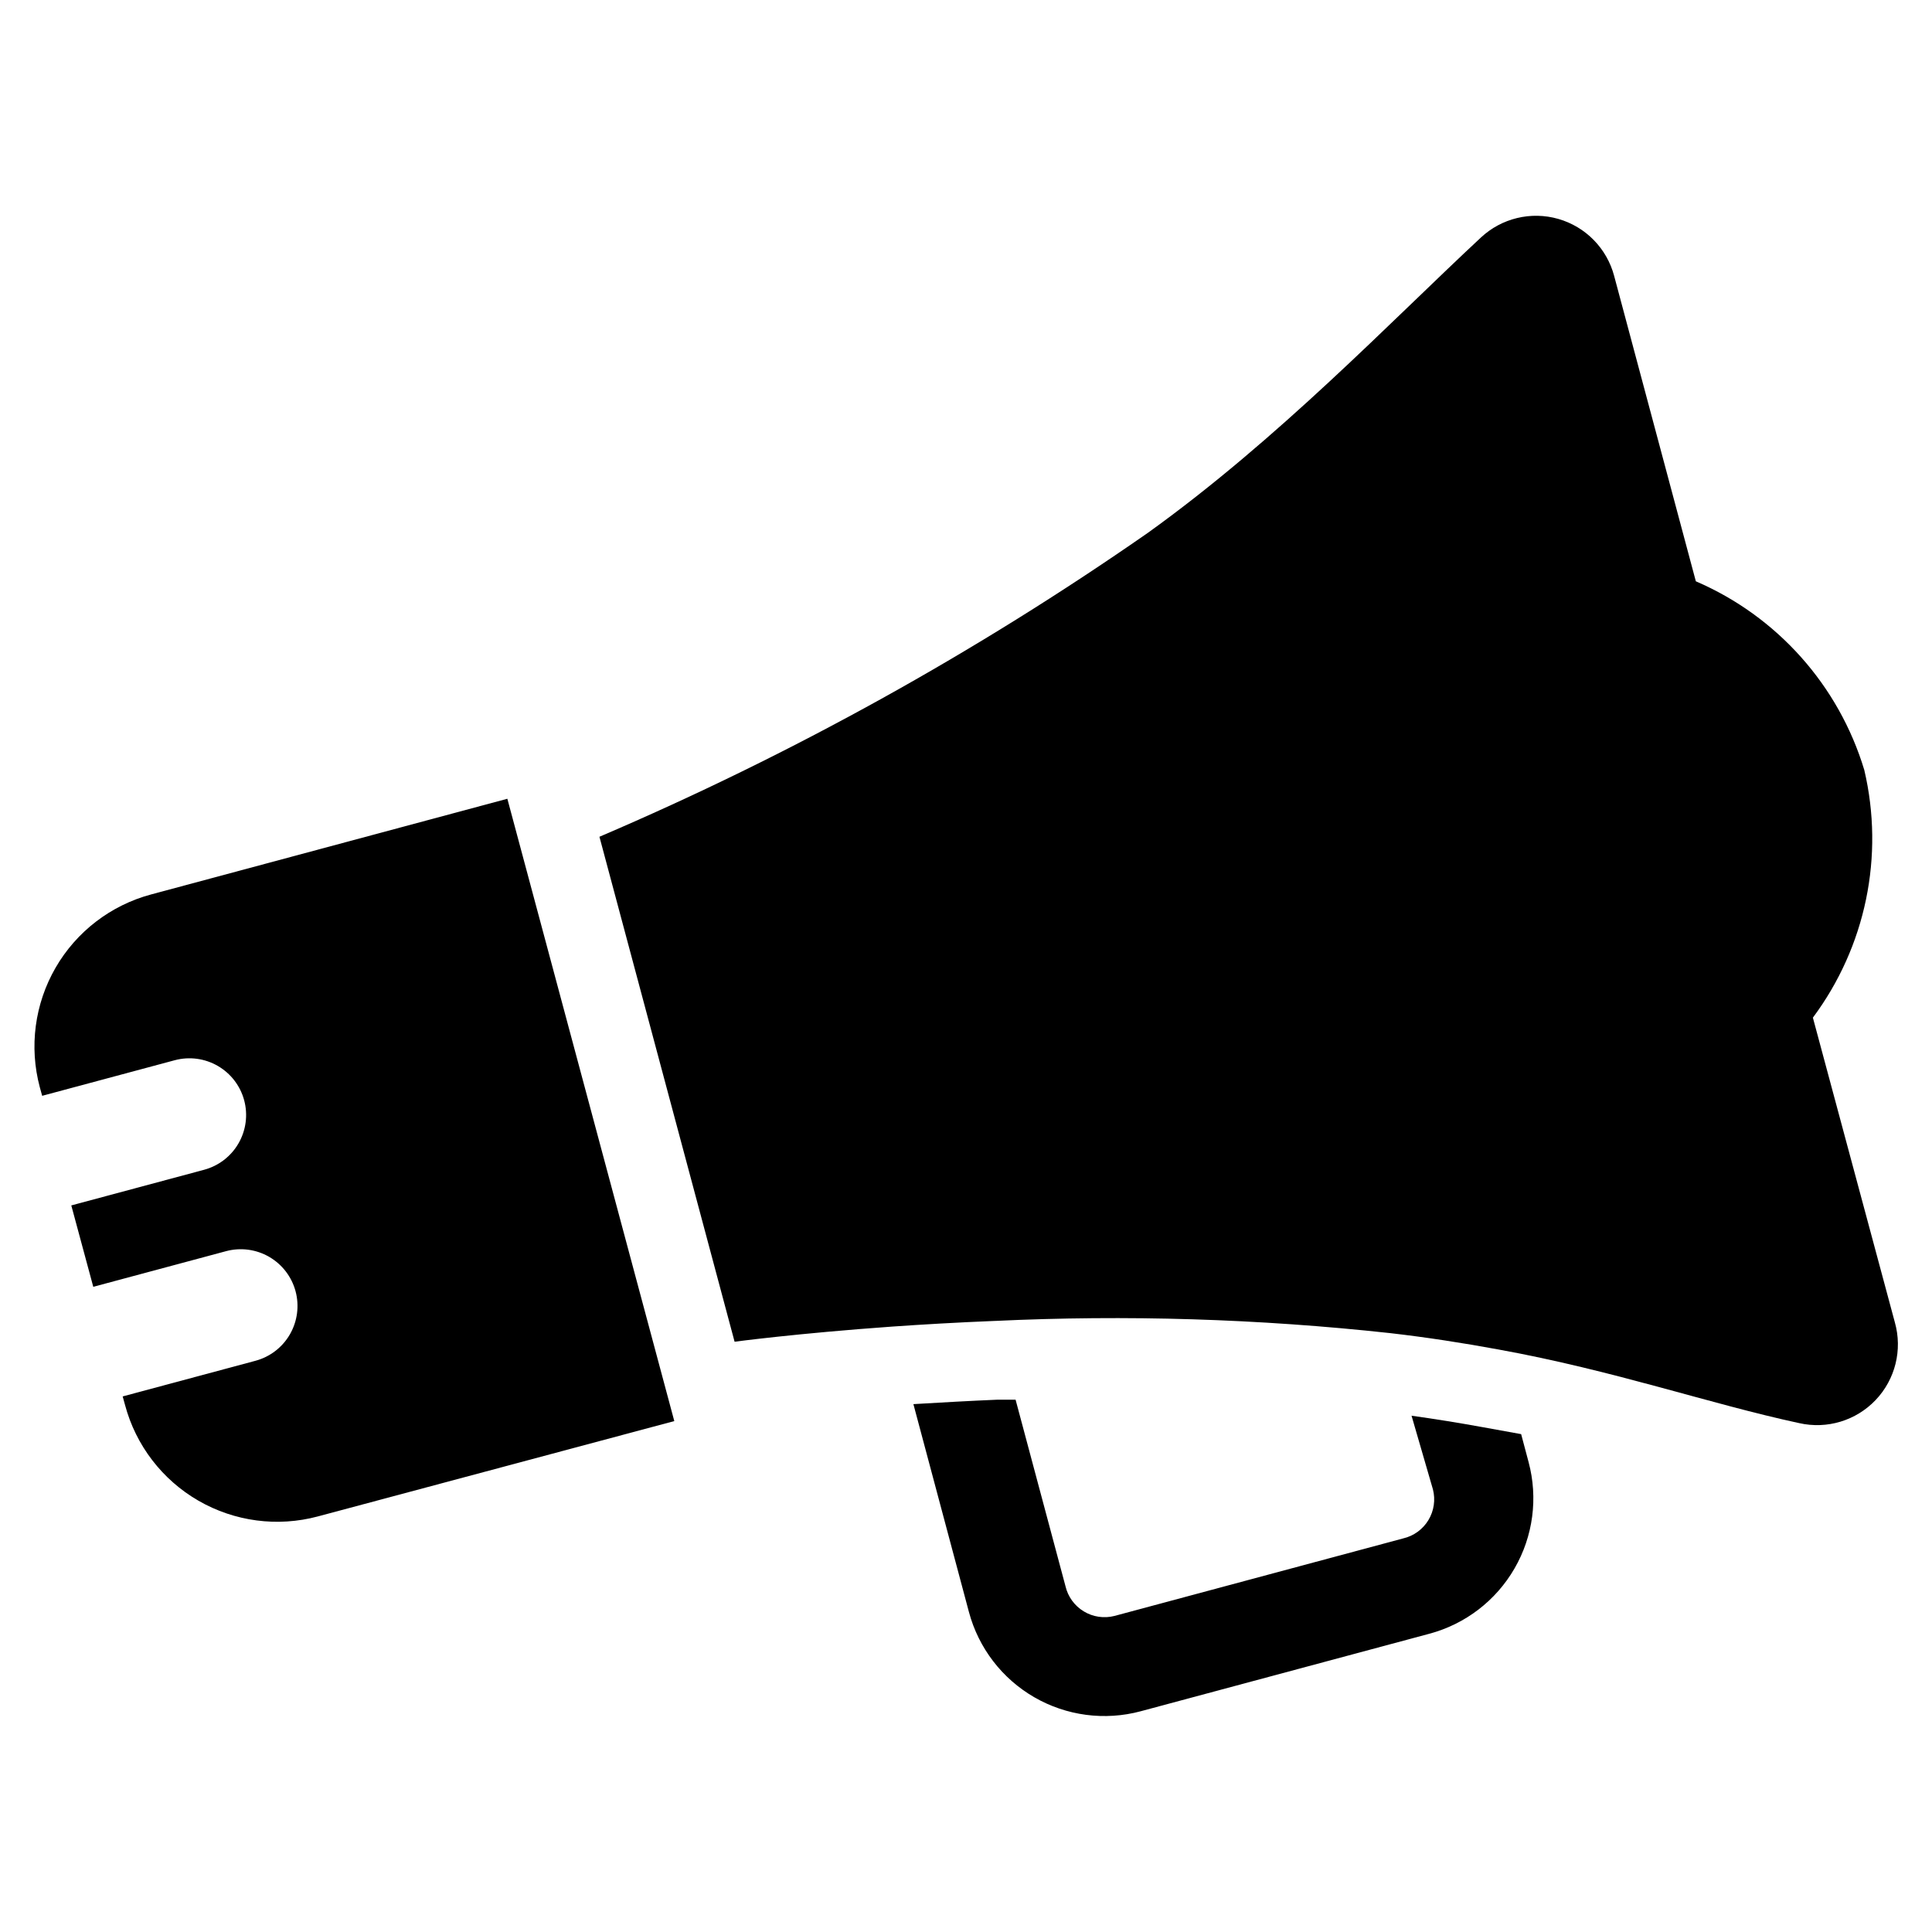 <?xml version="1.0" encoding="UTF-8"?>
<!-- Uploaded to: ICON Repo, www.svgrepo.com, Generator: ICON Repo Mixer Tools -->
<svg fill="#000000" width="800px" height="800px" version="1.1" viewBox="144 144 512 512" xmlns="http://www.w3.org/2000/svg">
 <g>
  <path d="m547.12 524.06 1.969 7.398c2.551 9.52 1.211 19.664-3.723 28.195-4.93 8.535-13.047 14.758-22.57 17.305l-76.516 20.547c-9.52 2.547-19.664 1.207-28.195-3.723-8.531-4.93-14.758-13.051-17.305-22.57l-14.719-55.105c7.871-0.473 15.035-0.867 22.355-1.18h4.723l13.227 49.438c0.648 2.781 2.394 5.184 4.84 6.664 2.441 1.484 5.379 1.918 8.148 1.207l76.516-20.547c2.781-0.648 5.184-2.394 6.668-4.84 1.48-2.441 1.914-5.379 1.203-8.148l-5.668-19.523c6.219 0.867 12.594 1.891 19.051 3.07z"/>
  <path d="m184.07 381.03c-10.691 2.859-19.809 9.848-25.344 19.43-5.535 9.582-7.039 20.969-4.18 31.66l0.629 2.281 35.188-9.445h0.004c3.84-1.012 7.926-0.461 11.363 1.531 3.434 1.992 5.945 5.262 6.977 9.094 1.035 3.856 0.496 7.957-1.496 11.414-1.992 3.453-5.277 5.977-9.129 7.008l-35.188 9.445 5.824 21.57 35.188-9.445c3.852-1.035 7.957-0.496 11.41 1.496 3.457 1.996 5.977 5.277 7.012 9.129 1.031 3.856 0.492 7.957-1.5 11.414-1.992 3.453-5.277 5.977-9.129 7.008l-35.188 9.445 0.629 2.281v0.004c2.859 10.688 9.852 19.805 19.43 25.34 9.582 5.535 20.973 7.039 31.66 4.18l94.465-25.27-44.242-164.92z"/>
  <path d="m638.05 348.04c-6.773-22.43-23.109-40.723-44.633-49.988l-21.648-80.922c-1.926-7.293-7.543-13.031-14.789-15.113-7.246-2.082-15.055-0.199-20.555 4.957-24.008 22.355-53.609 53.371-88.246 78.246-45.578 31.715-94.27 58.699-145.32 80.531l35.816 133.82s16.375-2.203 41.801-4.016c7.871-0.551 17.32-1.102 27.078-1.496v0.004c34.984-1.656 70.043-0.578 104.86 3.227 9.605 1.102 19.285 2.598 28.652 4.328 30.781 5.59 55.969 14.406 79.742 19.523h0.004c7.363 1.672 15.062-0.66 20.262-6.133 5.203-5.477 7.133-13.285 5.086-20.555l-21.727-80.766c14.008-18.801 18.992-42.832 13.617-65.652z"/>
 </g>
</svg>